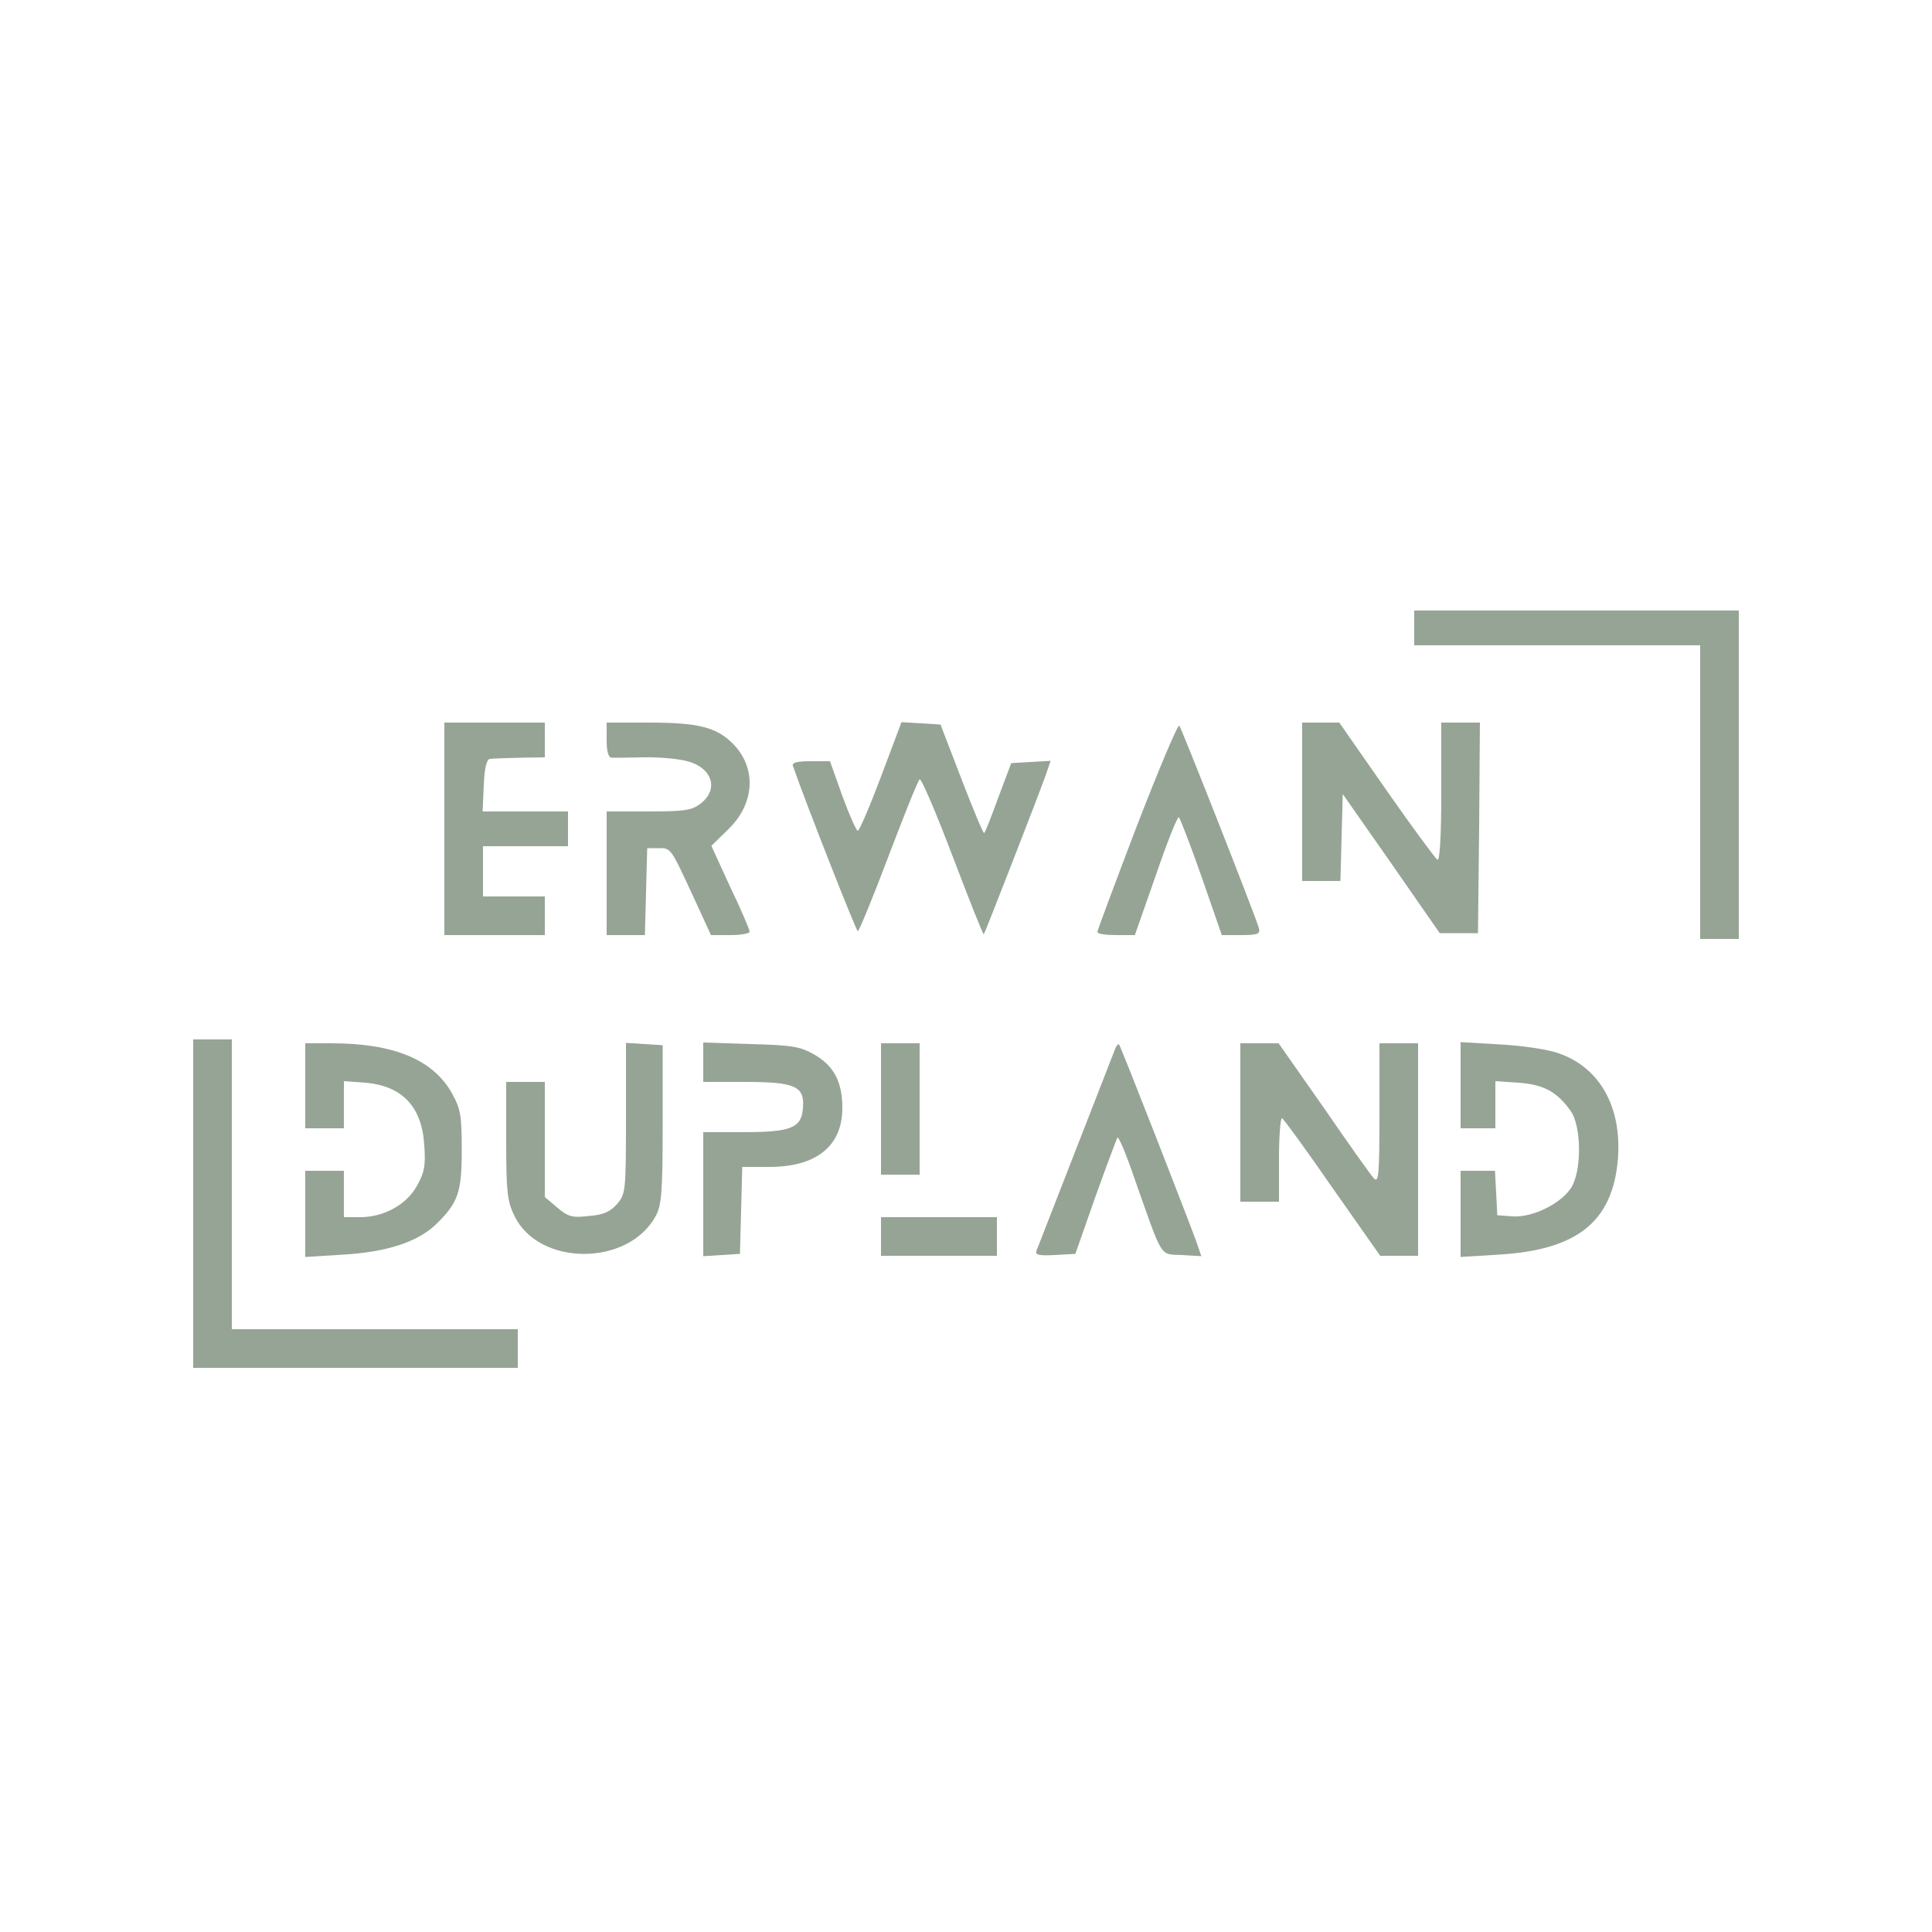 <?xml version="1.0" standalone="no"?>
<!DOCTYPE svg PUBLIC "-//W3C//DTD SVG 20010904//EN"
 "http://www.w3.org/TR/2001/REC-SVG-20010904/DTD/svg10.dtd">
<svg version="1.0" xmlns="http://www.w3.org/2000/svg"
 width="500pt" height="500pt" viewBox="0 0 500 500"
 preserveAspectRatio="xMidYMid meet">

  <!-- 
        Green => 96a495
        Brown => a97d5b
        White => ffffff
        Black => 000000
    -->
  <g transform="translate(0,500) scale(0.1,-0.1)" fill="#96a495" stroke="none">
    <path d="M3660 3375 l0 -45 370 0 370 0 0 -380 0 -380 50 0 50 0 0 425 0 425 -420 0 -420 0 0 -45z"/>
    <path d="M1150 2855 l0 -275 130 0 130 0 0 50 0 50 -80 0 -80 0 0 65 0 65 110 0 110 0 0 45 0 45 -110 0 -111 0 3 68 c2 44 7 67 16 68 6 1 41 2 77 3 l65 1 0 45 0 45 -130 0 -130 0 0 -275z"/>
    <path d="M1570 3085 c0 -29 4 -45 13 -46 6 0 44 0 84 1 39 1 90 -4 112 -10 64 -17 82 -72 35 -109 -23 -18 -41 -21 -135 -21 l-109 0 0 -160 0 -160 50 0 49 0 3 113 3 112 29 0 c33 0 31 2 91 -127 l45 -98 50 0 c28 0 50 4 50 9 0 5 -22 57 -50 115 l-49 107 43 42 c70 67 75 160 12 223 -42 42 -89 54 -218 54 l-108 0 0 -45z"/>
    <path d="M2280 2990 c-29 -77 -56 -140 -60 -140 -4 0 -22 41 -40 90 l-32 90 -50 0 c-36 0 -49 -4 -46 -12 37 -106 164 -428 168 -428 3 0 39 87 79 193 40 105 76 196 81 200 4 4 42 -85 85 -198 43 -113 79 -204 81 -203 3 3 138 350 160 411 l13 38 -51 -3 -51 -3 -33 -88 c-18 -49 -34 -91 -37 -93 -2 -2 -28 60 -58 138 l-55 143 -50 3 -51 3 -53 -141z"/>
    <path d="M2942 2862 c-56 -147 -102 -270 -102 -274 0 -5 22 -8 49 -8 l48 0 54 154 c29 85 56 153 60 151 3 -3 30 -72 59 -155 l52 -150 50 0 c43 0 50 3 46 18 -9 32 -200 517 -206 524 -4 4 -53 -113 -110 -260z"/>
    <path d="M3370 2925 l0 -205 50 0 49 0 3 112 3 113 126 -180 125 -180 50 0 49 0 3 273 2 272 -50 0 -50 0 0 -181 c0 -115 -4 -178 -10 -174 -5 3 -65 84 -132 180 l-122 175 -48 0 -48 0 0 -205z"/>
    <path d="M500 1885 l0 -425 420 0 420 0 0 50 0 50 -370 0 -370 0 0 375 0 375 -50 0 -50 0 0 -425z"/>
    <path d="M790 2190 l0 -110 50 0 50 0 0 61 0 61 55 -4 c96 -8 147 -62 153 -162 4 -53 0 -71 -19 -105 -27 -49 -86 -81 -147 -81 l-42 0 0 60 0 60 -50 0 -50 0 0 -112 0 -111 98 6 c115 7 193 33 241 79 57 56 66 82 66 193 0 88 -3 105 -25 145 -49 88 -151 130 -313 130 l-67 0 0 -110z"/>
    <path d="M1620 2106 c0 -189 -1 -196 -23 -222 -18 -20 -35 -28 -73 -31 -43 -5 -54 -2 -82 22 l-32 27 0 149 0 149 -50 0 -50 0 0 -152 c0 -133 3 -157 21 -194 63 -132 295 -132 366 -1 15 27 18 62 18 237 l0 205 -47 3 -48 3 0 -195z"/>
    <path d="M1820 2251 l0 -51 108 0 c130 0 155 -11 150 -68 -4 -51 -30 -62 -155 -62 l-103 0 0 -161 0 -160 48 3 47 3 3 113 3 112 70 0 c122 0 189 54 189 153 0 67 -22 109 -73 138 -37 21 -57 24 -164 27 l-123 4 0 -51z"/>
    <path d="M2280 2130 l0 -170 50 0 50 0 0 170 0 170 -50 0 -50 0 0 -170z"/>
    <path d="M2887 2288 c-4 -10 -173 -444 -205 -526 -3 -10 8 -12 48 -10 l53 3 52 148 c29 81 55 150 57 153 3 3 23 -44 43 -103 76 -215 65 -198 124 -201 l50 -3 -13 38 c-26 71 -196 507 -200 510 -2 2 -6 -2 -9 -9z"/>
    <path d="M3210 2095 l0 -205 50 0 50 0 0 111 c0 60 4 108 8 105 5 -3 64 -84 131 -181 l123 -175 49 0 49 0 0 275 0 275 -50 0 -50 0 0 -182 c0 -157 -2 -180 -14 -168 -8 8 -66 90 -130 183 l-117 167 -49 0 -50 0 0 -205z"/>
    <path d="M3780 2191 l0 -111 45 0 45 0 0 61 0 61 60 -4 c64 -5 98 -22 134 -72 30 -40 30 -162 0 -203 -29 -41 -100 -74 -149 -71 l-40 3 -3 58 -3 57 -44 0 -45 0 0 -112 0 -111 98 6 c204 12 295 85 309 246 11 135 -46 238 -153 275 -27 10 -95 20 -151 23 l-103 6 0 -112z"/>
    <path d="M2280 1800 l0 -50 150 0 150 0 0 50 0 50 -150 0 -150 0 0 -50z"/>
  </g>
</svg>
